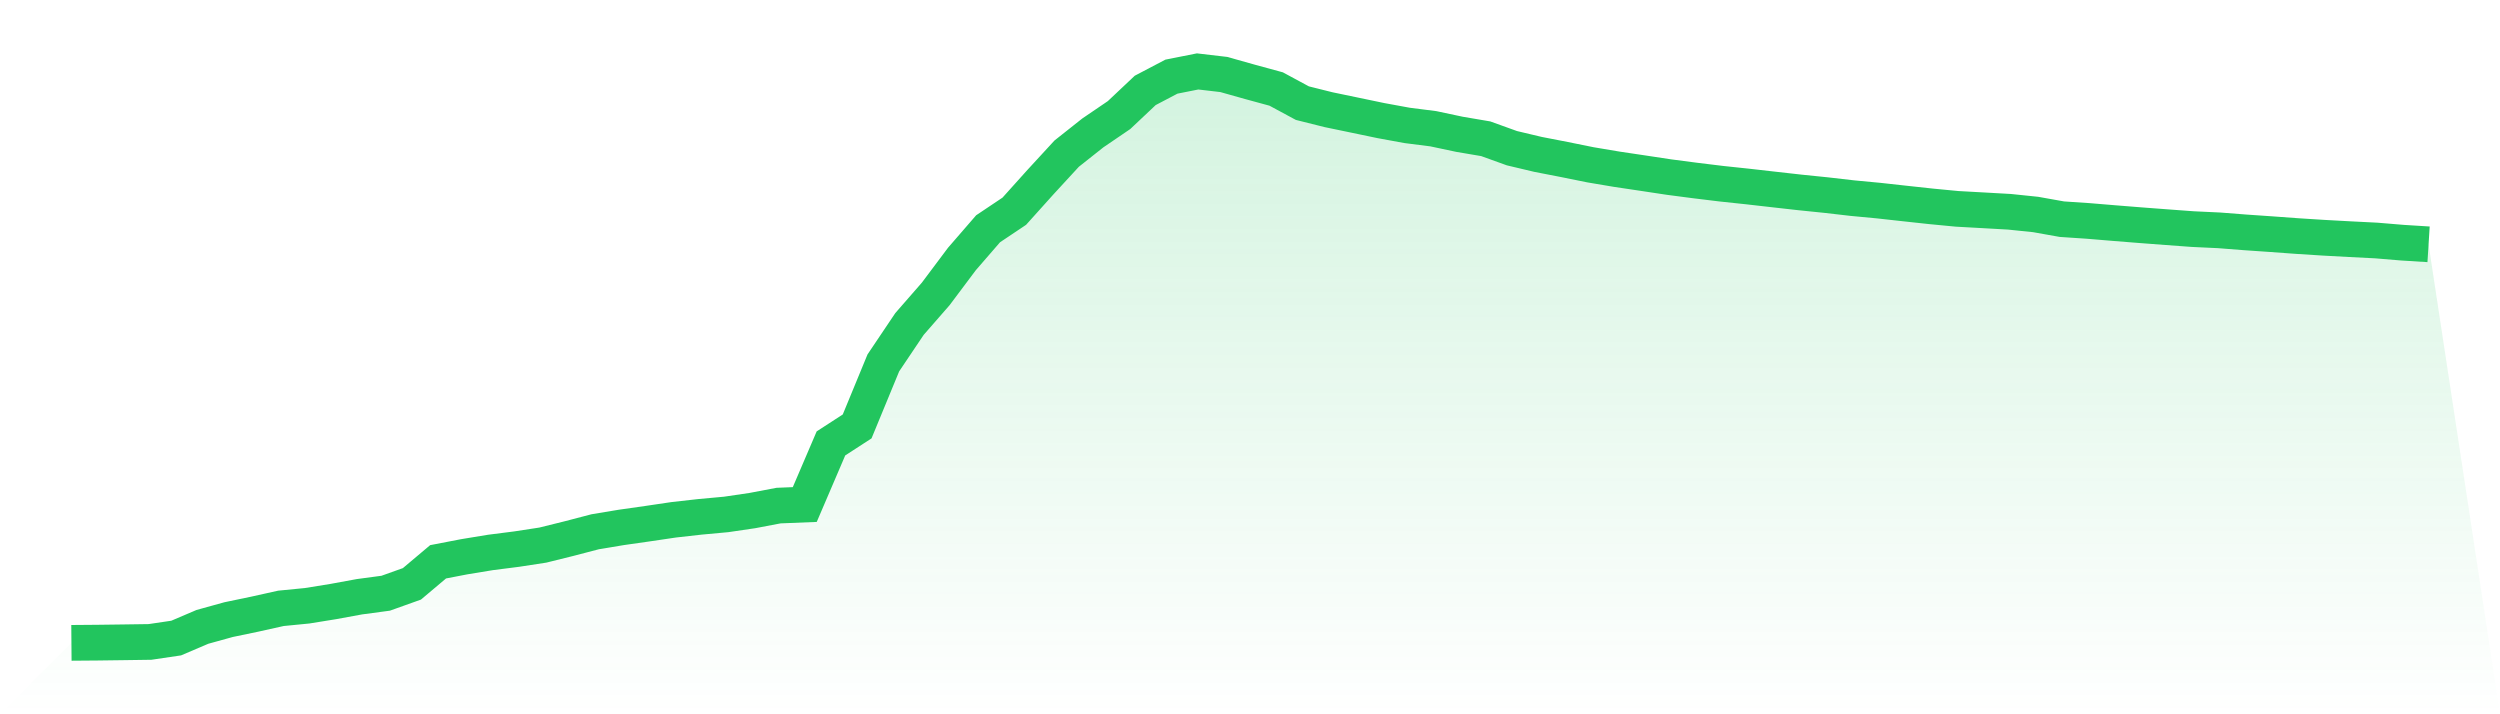 <svg viewBox="0 0 140 40" xmlns="http://www.w3.org/2000/svg">
<defs>
<linearGradient id="gradient" x1="0" x2="0" y1="0" y2="1">
<stop offset="0%" stop-color="#22c55e" stop-opacity="0.2"/>
<stop offset="100%" stop-color="#22c55e" stop-opacity="0"/>
</linearGradient>
</defs>
<path d="M4,36 L4,36 L5.467,35.988 L6.933,35.969 L8.4,35.948 L9.867,35.731 L11.333,35.105 L12.8,34.699 L14.267,34.393 L15.733,34.067 L17.2,33.923 L18.667,33.686 L20.133,33.417 L21.6,33.22 L23.067,32.696 L24.533,31.461 L26,31.178 L27.467,30.937 L28.933,30.75 L30.4,30.525 L31.867,30.161 L33.333,29.778 L34.8,29.534 L36.267,29.325 L37.733,29.108 L39.2,28.943 L40.667,28.808 L42.133,28.592 L43.6,28.313 L45.067,28.254 L46.533,24.831 L48,23.88 L49.467,20.322 L50.933,18.141 L52.4,16.46 L53.867,14.503 L55.333,12.811 L56.8,11.829 L58.267,10.197 L59.733,8.604 L61.2,7.442 L62.667,6.444 L64.133,5.062 L65.6,4.292 L67.067,4 L68.533,4.172 L70,4.585 L71.467,4.985 L72.933,5.776 L74.4,6.143 L75.867,6.448 L77.333,6.754 L78.8,7.023 L80.267,7.21 L81.733,7.521 L83.2,7.77 L84.667,8.299 L86.133,8.647 L87.6,8.932 L89.067,9.229 L90.533,9.476 L92,9.695 L93.467,9.917 L94.933,10.109 L96.4,10.288 L97.867,10.444 L99.333,10.611 L100.8,10.776 L102.267,10.926 L103.733,11.095 L105.2,11.234 L106.667,11.396 L108.133,11.555 L109.6,11.696 L111.067,11.777 L112.533,11.86 L114,12.012 L115.467,12.274 L116.933,12.372 L118.4,12.494 L119.867,12.611 L121.333,12.722 L122.8,12.83 L124.267,12.899 L125.733,13.013 L127.2,13.114 L128.667,13.221 L130.133,13.314 L131.6,13.394 L133.067,13.468 L134.533,13.59 L136,13.682 L140,40 L0,40 z" fill="url(#gradient)"/>
<path d="M4,36 L4,36 L5.467,35.988 L6.933,35.969 L8.4,35.948 L9.867,35.731 L11.333,35.105 L12.8,34.699 L14.267,34.393 L15.733,34.067 L17.2,33.923 L18.667,33.686 L20.133,33.417 L21.6,33.22 L23.067,32.696 L24.533,31.461 L26,31.178 L27.467,30.937 L28.933,30.75 L30.4,30.525 L31.867,30.161 L33.333,29.778 L34.8,29.534 L36.267,29.325 L37.733,29.108 L39.2,28.943 L40.667,28.808 L42.133,28.592 L43.6,28.313 L45.067,28.254 L46.533,24.831 L48,23.88 L49.467,20.322 L50.933,18.141 L52.4,16.46 L53.867,14.503 L55.333,12.811 L56.8,11.829 L58.267,10.197 L59.733,8.604 L61.2,7.442 L62.667,6.444 L64.133,5.062 L65.6,4.292 L67.067,4 L68.533,4.172 L70,4.585 L71.467,4.985 L72.933,5.776 L74.4,6.143 L75.867,6.448 L77.333,6.754 L78.8,7.023 L80.267,7.21 L81.733,7.521 L83.2,7.77 L84.667,8.299 L86.133,8.647 L87.6,8.932 L89.067,9.229 L90.533,9.476 L92,9.695 L93.467,9.917 L94.933,10.109 L96.4,10.288 L97.867,10.444 L99.333,10.611 L100.8,10.776 L102.267,10.926 L103.733,11.095 L105.2,11.234 L106.667,11.396 L108.133,11.555 L109.6,11.696 L111.067,11.777 L112.533,11.86 L114,12.012 L115.467,12.274 L116.933,12.372 L118.4,12.494 L119.867,12.611 L121.333,12.722 L122.8,12.83 L124.267,12.899 L125.733,13.013 L127.2,13.114 L128.667,13.221 L130.133,13.314 L131.6,13.394 L133.067,13.468 L134.533,13.59 L136,13.682" fill="none" stroke="#22c55e" stroke-width="2"/>
</svg>